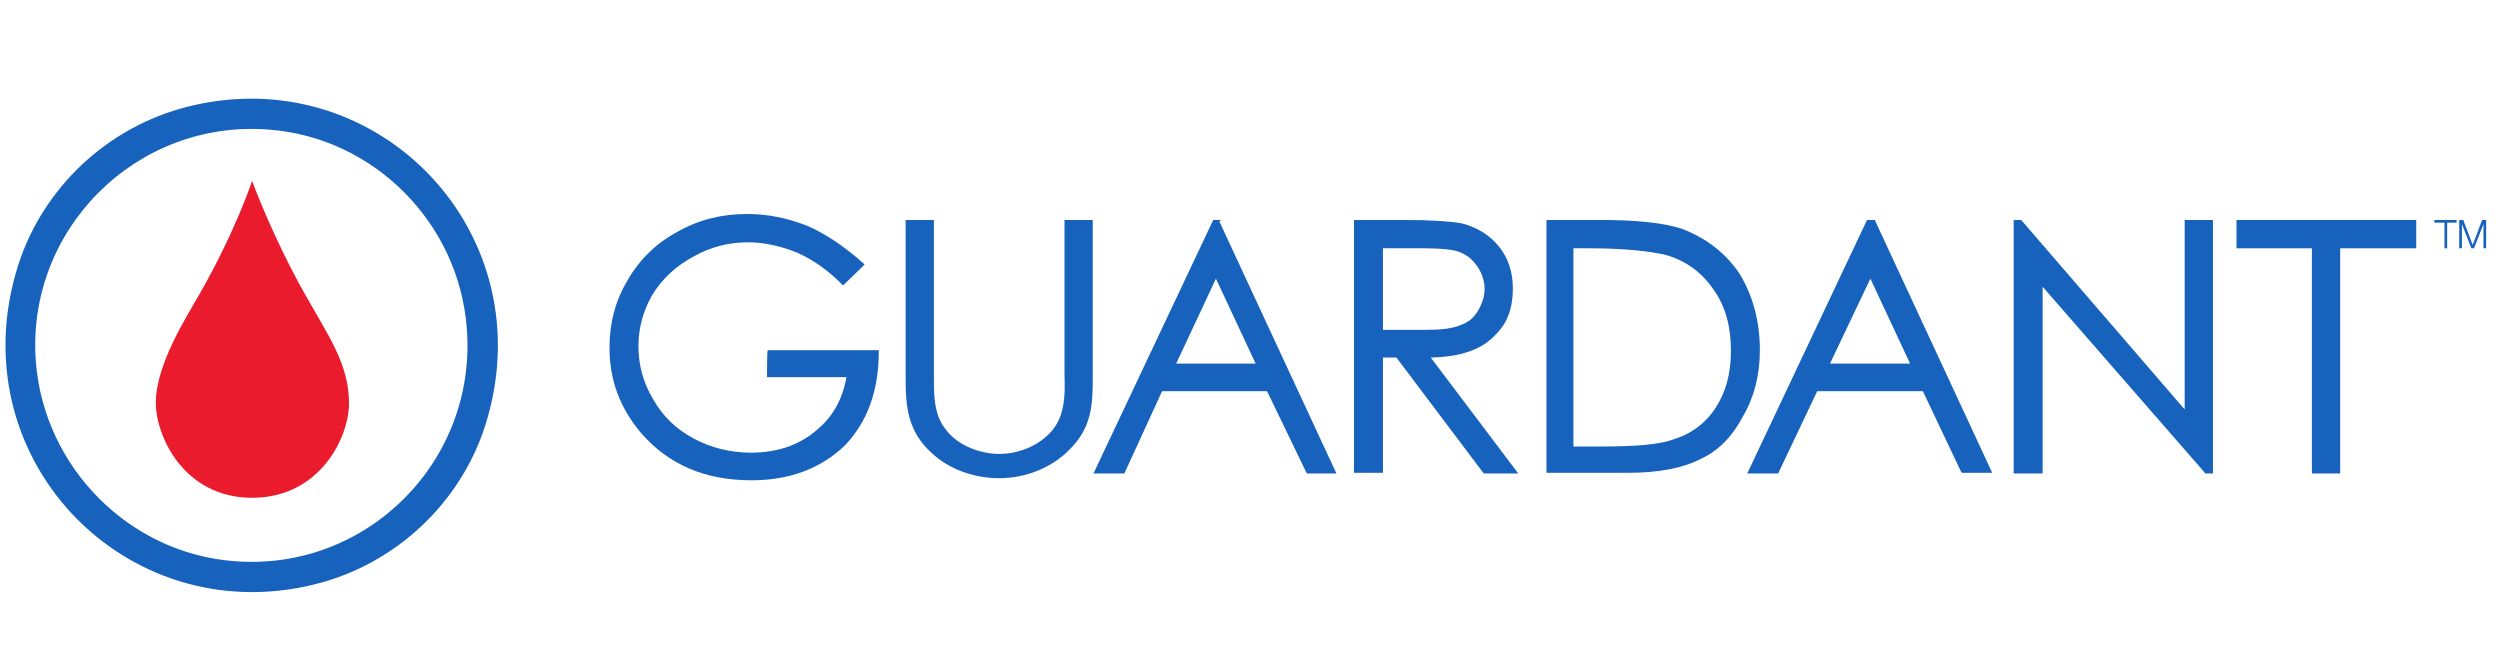 <svg width="114" height="30" viewBox="0 0 114 30" fill="none" xmlns="http://www.w3.org/2000/svg">
<path d="M112.021 10.031V10.154H111.591V11.322H111.468V10.154H111.008V10.031H112.021Z" fill="#1762BD"/>
<path d="M112.325 10.031L112.755 11.169L113.184 10.031H113.368V11.322H113.246V10.216L112.816 11.322H112.693L112.263 10.216V11.322H112.141V10.031H112.325Z" fill="#1762BD"/>
<path d="M14.746 26.541C6.059 29 -1.769 21.191 0.718 12.46C1.731 8.864 4.585 6.005 8.208 4.959C16.895 2.5 24.722 10.309 22.236 19.04C21.223 22.636 18.368 25.495 14.746 26.541ZM12.29 5.912C6.212 5.42 1.147 10.493 1.639 16.549C2.038 21.345 5.905 25.219 10.663 25.588C16.741 26.079 21.775 21.007 21.284 14.951C20.916 10.155 17.048 6.281 12.29 5.912Z" fill="#1762BD"/>
<path d="M15.915 18.395C15.915 16.612 14.994 15.351 13.889 13.384C12.416 10.771 11.495 8.25 11.495 8.25C11.495 8.25 10.758 10.494 9.131 13.353C8.579 14.337 7.105 16.581 7.105 18.364C7.105 19.901 8.395 22.699 11.495 22.699C14.595 22.699 15.915 19.932 15.915 18.395Z" fill="#EB1B2E"/>
<path d="M101.984 10.031V11.322H105.422V21.59H106.712V11.322H110.18V10.031H101.984Z" fill="#1762BD"/>
<path d="M99.621 18.67L92.193 10.062L92.162 10.031H91.824V21.59H93.144V13.075L100.542 21.56V21.59H100.91V10.031H99.621V18.67Z" fill="#1762BD"/>
<path d="M55.692 10.031H55.323L49.921 21.468L49.859 21.59H51.271L52.99 17.84H57.779L59.59 21.59H60.941L55.6 10.093L55.692 10.031ZM57.257 16.579H53.635L55.446 12.706L57.257 16.579Z" fill="#1762BD"/>
<path d="M85.504 10.031H85.136L79.733 21.468L79.672 21.59H81.084L82.864 17.84H87.684L89.433 21.529L89.464 21.56H90.845L85.504 10.062V10.031ZM87.1 16.579H83.448L85.289 12.706L87.1 16.579Z" fill="#1762BD"/>
<path d="M79.329 12.491C78.715 11.568 77.825 10.861 76.689 10.431C75.83 10.154 74.602 10.031 72.975 10.031H70.519V21.56H74.234C75.646 21.56 76.751 21.345 77.58 20.914C78.378 20.545 79.022 19.869 79.483 18.977C80.005 18.086 80.25 17.071 80.25 15.965C80.25 14.673 79.943 13.505 79.329 12.491ZM78.93 15.995C78.93 17.071 78.685 17.901 78.224 18.608C77.764 19.316 77.088 19.807 76.26 20.053C75.646 20.268 74.633 20.361 73.006 20.361H71.747V11.322H72.484C73.988 11.322 75.216 11.445 75.983 11.63C76.904 11.906 77.61 12.429 78.132 13.198C78.685 13.966 78.93 14.889 78.93 15.995Z" fill="#1762BD"/>
<path d="M34.976 17.198H38.598C38.414 18.243 37.953 19.042 37.186 19.657C36.419 20.302 35.436 20.641 34.239 20.641C33.318 20.641 32.428 20.425 31.63 19.995C30.832 19.565 30.218 18.981 29.788 18.212C29.328 17.444 29.113 16.644 29.113 15.783C29.113 14.953 29.328 14.185 29.727 13.478C30.187 12.709 30.832 12.125 31.63 11.695C32.397 11.264 33.226 11.049 34.116 11.049C34.792 11.049 35.559 11.203 36.327 11.51C37.094 11.848 37.769 12.34 38.383 12.955L38.444 13.017L39.427 12.063L39.365 12.002C38.537 11.264 37.677 10.68 36.848 10.311C35.897 9.942 35.037 9.758 34.055 9.758C32.889 9.758 31.814 10.034 30.863 10.588C29.942 11.08 29.174 11.818 28.622 12.771C28.069 13.693 27.793 14.707 27.793 15.845C27.793 17.32 28.253 18.581 29.236 19.749C30.494 21.194 32.152 21.901 34.27 21.901C35.989 21.901 37.401 21.378 38.506 20.333C39.55 19.257 40.071 17.812 40.071 16.06V15.968H35.007C34.976 15.968 34.976 17.198 34.976 17.198Z" fill="#1762BD"/>
<path d="M47.958 19.654C47.405 20.299 46.484 20.699 45.564 20.699C44.766 20.699 43.691 20.361 43.108 19.561C42.555 18.854 42.586 17.901 42.586 17.071V16.948V10.031H41.297V17.287C41.297 18.516 41.389 19.654 42.463 20.637C43.231 21.375 44.397 21.806 45.564 21.806C46.791 21.806 47.989 21.314 48.787 20.484C49.769 19.5 49.83 18.485 49.83 17.256V10.031H48.541V17.102C48.572 17.963 48.572 18.947 47.958 19.654Z" fill="#1762BD"/>
<path d="M65.242 16.303C65.303 16.303 65.272 16.303 65.303 16.303H65.334C66.132 16.272 66.746 16.149 67.237 15.934C67.759 15.719 68.219 15.319 68.557 14.827C68.833 14.397 68.987 13.843 68.987 13.167C68.987 12.398 68.772 11.753 68.342 11.23C67.912 10.708 67.36 10.369 66.654 10.185C66.132 10.093 65.242 10.031 64.075 10.031H61.742V21.56H63.062V16.303H63.676L67.636 21.56L67.666 21.59H69.232L65.242 16.303ZM63.062 15.042V11.322H64.935C65.733 11.322 66.316 11.384 66.592 11.507C66.96 11.661 67.175 11.876 67.39 12.183C67.575 12.46 67.697 12.829 67.697 13.167C67.697 13.505 67.605 13.813 67.39 14.181C67.206 14.489 66.96 14.704 66.592 14.827C66.224 14.981 65.733 15.042 64.965 15.042H64.72H63.062Z" fill="#1762BD"/>
</svg>
